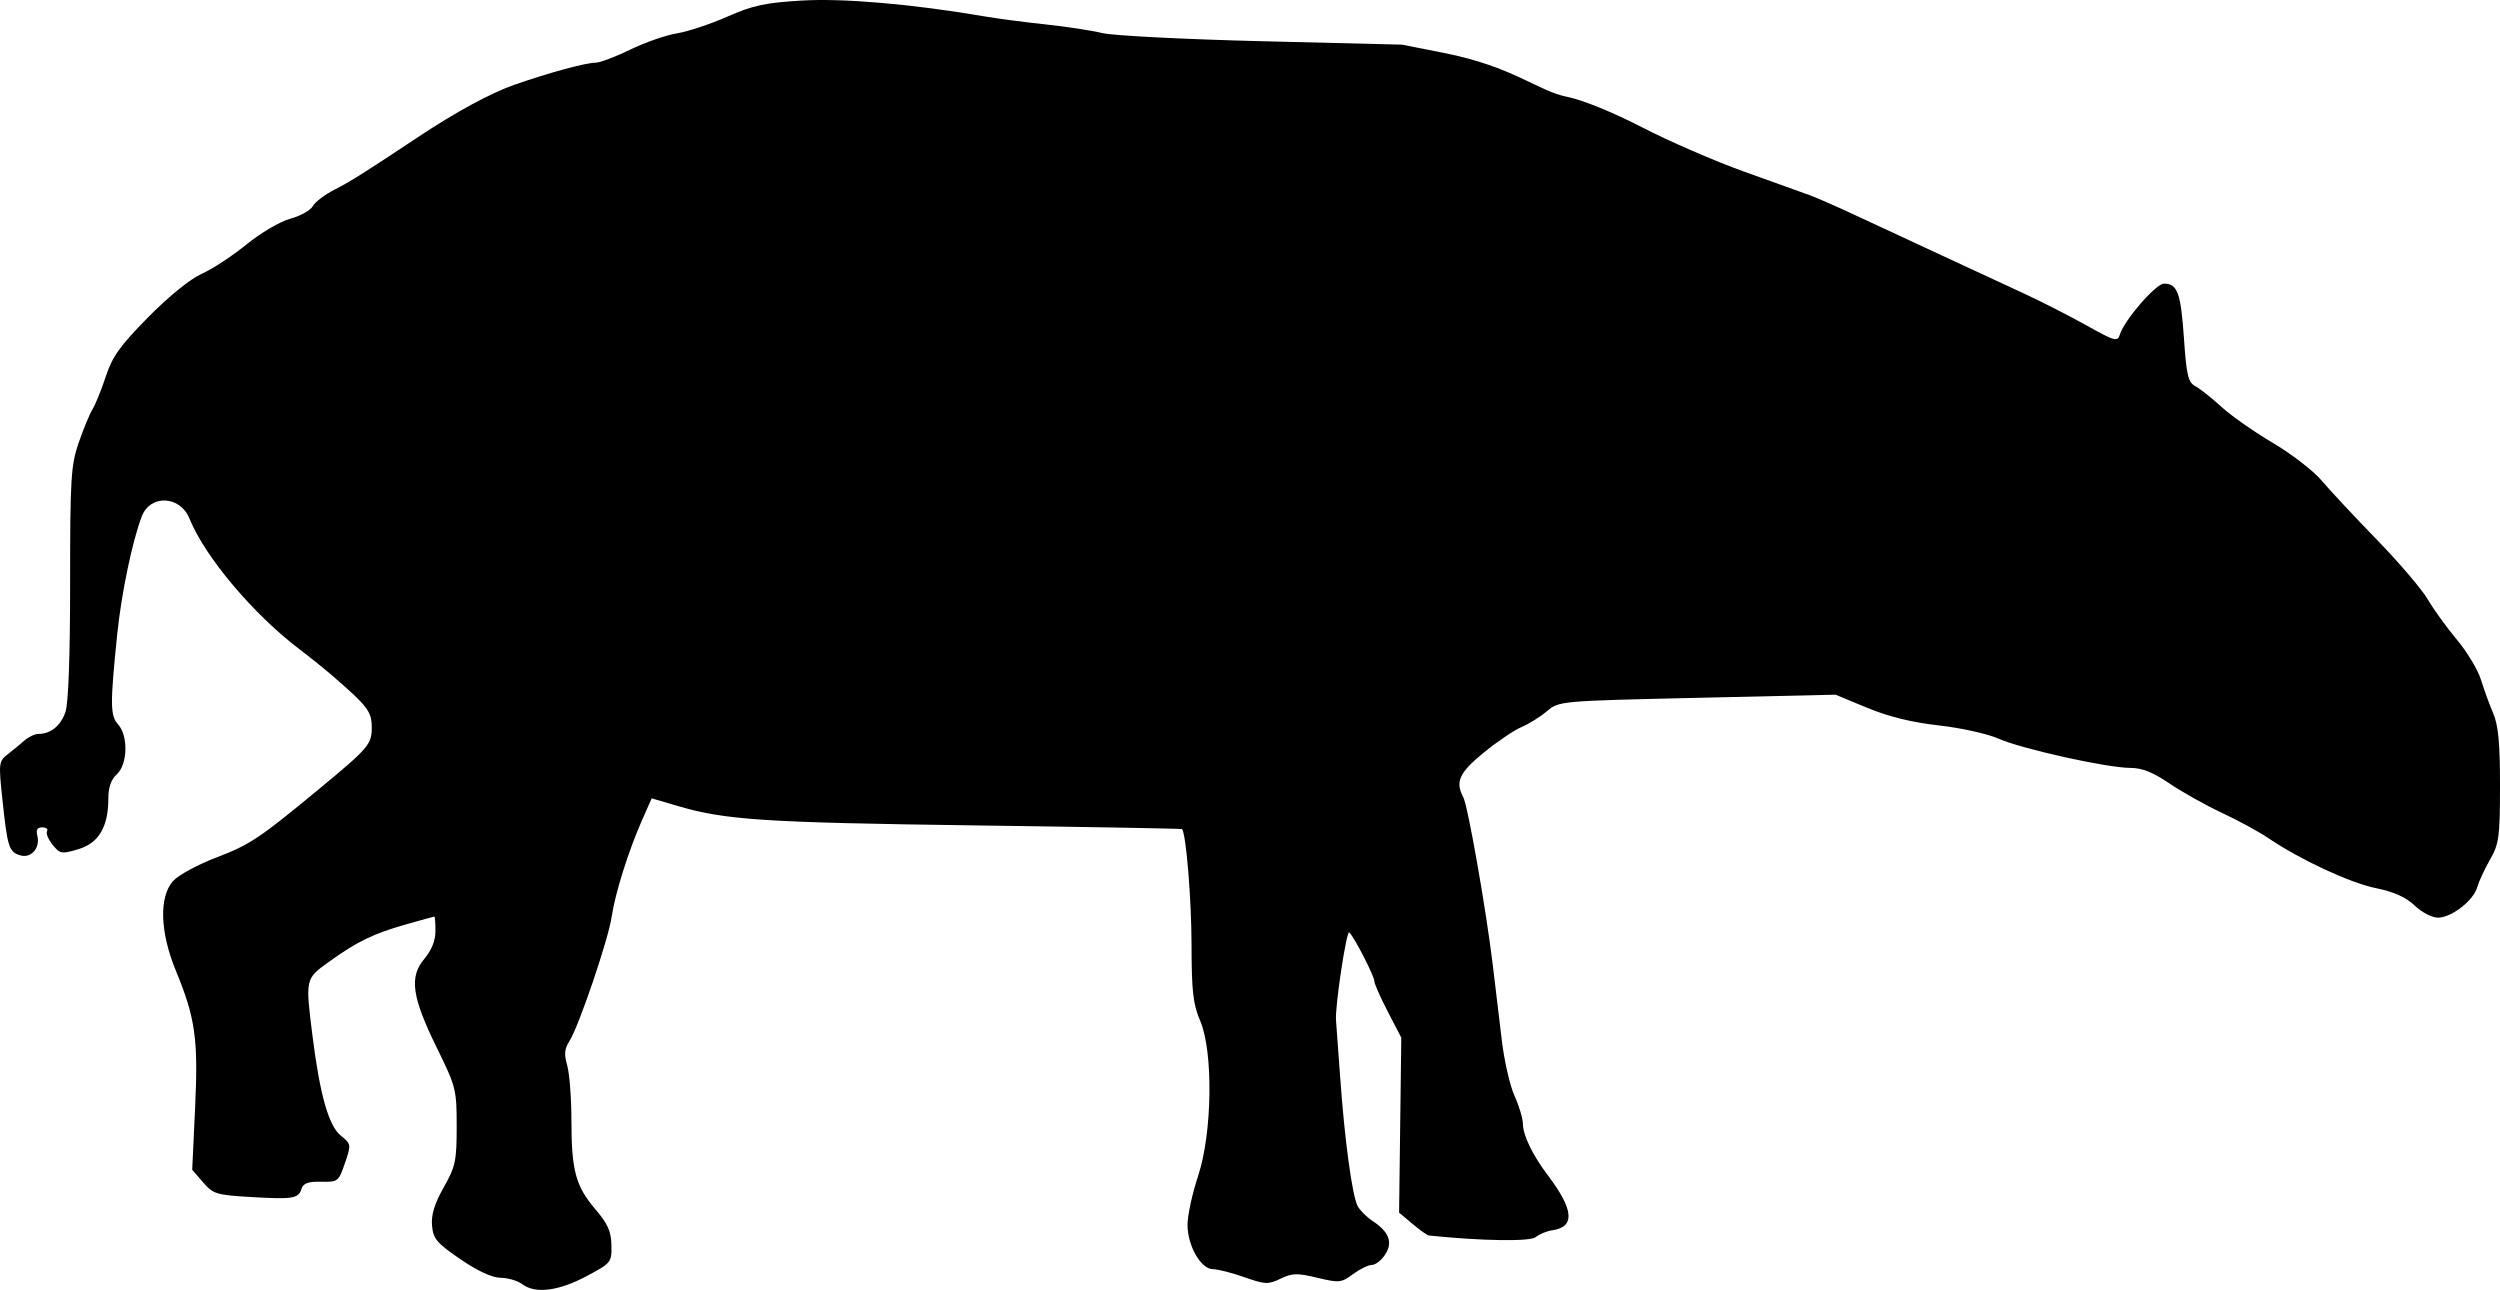 <?xml version="1.0" encoding="UTF-8" standalone="no"?>
<!-- Created with Inkscape (http://www.inkscape.org/) -->

<svg
   xmlns:svg="http://www.w3.org/2000/svg"
   xmlns="http://www.w3.org/2000/svg"
   version="1.1"
   width="207.606mm"
   height="107.117mm"
   viewBox="0 0 735.611 379.549"
   id="svg2">
  <defs
     id="defs4" />
  <g
     transform="translate(-11.517,-430.877)"
     id="layer1">
    <path
       d="m 165.194,808.741 c -1.335,-1.009 -4.191,-1.853 -6.349,-1.875 -2.533,-0.026 -6.739,-1.968 -11.875,-5.485 -6.977,-4.778 -7.999,-5.992 -8.334,-9.896 -0.271,-3.158 0.727,-6.415 3.438,-11.218 3.472,-6.152 3.819,-7.787 3.819,-17.973 0,-10.8 -0.21,-11.633 -5.801,-23.024 -7.391,-15.056 -8.221,-20.898 -3.73,-26.235 2.143,-2.547 3.281,-5.384 3.281,-8.179 0,-2.353 -0.142,-4.279 -0.316,-4.279 -0.174,0 -4.002,1.054 -8.507,2.342 -9.568,2.736 -14.213,5.001 -22.575,11.009 -6.899,4.957 -6.895,4.936 -4.779,21.762 2.177,17.32 4.76,26.44 8.302,29.314 3.098,2.514 3.117,2.637 1.24,8.125 -1.848,5.403 -2.06,5.569 -6.991,5.466 -3.828,-0.08 -5.259,0.441 -5.788,2.107 -0.911,2.87 -2.551,3.125 -15.24,2.374 -9.796,-0.58 -10.797,-0.894 -13.742,-4.321 l -3.177,-3.696 0.854,-18.179 c 0.952,-20.28 0.089,-26.431 -5.668,-40.391 -4.677,-11.342 -4.991,-21.738 -0.798,-26.401 1.547,-1.72 7.312,-4.841 12.812,-6.934 9.747,-3.71 12.663,-5.66 30.262,-20.229 14.487,-11.993 15.363,-13.02 15.363,-18.01 0,-4.659 -1.15,-6.184 -11.29,-14.97 -2.384,-2.066 -6.866,-5.676 -9.96,-8.023 -13.648,-10.353 -27.853,-27.231 -32.397,-38.491 -2.717,-6.735 -11.499,-7.131 -14.003,-0.632 -2.783,7.225 -6.011,22.683 -7.236,34.653 -2.117,20.686 -2.084,24.008 0.262,26.601 3.024,3.341 2.807,11.768 -0.377,14.649 -1.681,1.521 -2.5,3.85 -2.5,7.109 0,8.364 -2.817,13.136 -8.817,14.934 -4.941,1.48 -5.402,1.402 -7.59,-1.301 -1.281,-1.582 -2.018,-3.381 -1.638,-3.997 0.381,-0.616 -0.25,-1.12 -1.402,-1.12 -1.463,0 -1.902,0.737 -1.456,2.442 0.943,3.606 -1.853,6.792 -5.066,5.772 -3.294,-1.045 -3.714,-2.368 -5.197,-16.344 -1.146,-10.805 -1.086,-11.329 1.549,-13.369 1.508,-1.168 3.727,-2.996 4.93,-4.062 1.203,-1.067 3.068,-1.939 4.145,-1.939 3.558,0 6.511,-2.393 7.911,-6.41 0.878,-2.518 1.381,-16.361 1.381,-37.956 0,-30.815 0.235,-34.677 2.517,-41.309 1.384,-4.024 3.226,-8.471 4.093,-9.883 0.867,-1.412 2.627,-5.77 3.912,-9.684 1.907,-5.811 4.197,-9.004 12.47,-17.388 6.094,-6.177 12.375,-11.265 15.758,-12.766 3.094,-1.373 9,-5.247 13.125,-8.609 4.186,-3.412 9.896,-6.767 12.923,-7.592 2.983,-0.814 5.955,-2.473 6.604,-3.687 0.65,-1.214 3.553,-3.415 6.452,-4.892 4.668,-2.378 8.617,-4.866 24.899,-15.688 10.681,-7.099 21.029,-12.708 27.872,-15.107 10.002,-3.507 21.094,-6.529 23.961,-6.529 1.279,0 5.865,-1.726 10.19,-3.836 4.325,-2.11 10.504,-4.265 13.731,-4.789 3.227,-0.524 9.906,-2.738 14.842,-4.92 7.467,-3.301 11.141,-4.098 21.875,-4.741 12.22,-0.733 32.685,1.034 53.68,4.634 3.866,0.663 12.023,1.735 18.125,2.383 6.102,0.647 13.627,1.797 16.72,2.554 3.094,0.758 24.188,1.832 46.875,2.388 l 41.25,1.011 12.183,2.4 c 20.757,4.088 27.697,11.243 36.562,12.993 4.408,0.87 13.417,4.54 21.875,8.912 7.909,4.088 21.411,9.954 30.005,13.035 8.594,3.081 17.312,6.213 19.375,6.959 2.062,0.746 8.25,3.465 13.75,6.043 5.5,2.578 16.75,7.81 25,11.627 8.25,3.817 19.219,8.901 24.375,11.297 5.156,2.396 13.426,6.617 18.377,9.379 8.376,4.672 9.055,4.854 9.769,2.606 1.373,-4.325 10.594,-14.934 12.98,-14.934 3.938,0 4.94,2.742 5.855,16.027 0.76,11.028 1.234,13.018 3.382,14.167 1.374,0.735 4.808,3.457 7.63,6.048 2.823,2.591 9.619,7.357 15.104,10.591 5.484,3.234 11.951,8.223 14.371,11.086 2.42,2.863 9.745,10.707 16.278,17.431 6.534,6.724 13.285,14.642 15.004,17.594 1.719,2.953 5.572,8.284 8.563,11.848 2.991,3.564 6.175,8.865 7.076,11.781 0.901,2.916 2.531,7.393 3.624,9.949 1.486,3.476 1.983,8.832 1.972,21.25 -0.014,15.1 -0.28,17.065 -2.94,21.716 -1.609,2.813 -3.304,6.469 -3.769,8.125 -1.103,3.932 -7.581,8.949 -11.556,8.949 -1.739,0 -4.783,-1.582 -6.845,-3.557 -2.578,-2.47 -6.069,-4.038 -11.423,-5.13 -7.66,-1.562 -22.351,-8.403 -31.697,-14.758 -2.684,-1.825 -8.818,-5.161 -13.63,-7.413 -4.812,-2.252 -11.76,-6.144 -15.438,-8.649 -4.795,-3.266 -8.031,-4.555 -11.433,-4.555 -6.832,0 -32.127,-5.611 -38.852,-8.618 -3.147,-1.407 -11.022,-3.152 -17.5,-3.877 -7.938,-0.889 -14.819,-2.579 -21.108,-5.184 l -9.331,-3.866 -40.669,0.924 c -40.554,0.922 -40.679,0.933 -44.258,3.944 -1.974,1.661 -5.349,3.761 -7.5,4.668 -2.151,0.906 -7.146,4.292 -11.099,7.522 -7.201,5.885 -8.434,8.571 -6.014,13.094 1.361,2.543 6.729,33.088 8.702,49.518 0.743,6.188 1.937,16.151 2.653,22.141 0.716,5.99 2.396,13.303 3.734,16.25 1.338,2.947 2.445,6.652 2.46,8.233 0.033,3.405 2.852,9.196 7.425,15.25 7.586,10.043 7.971,15.092 1.225,16.051 -1.649,0.235 -3.841,1.139 -4.872,2.009 -1.605,1.355 -15.9,1.14 -31.467,-0.473 -0.463,-0.048 -2.619,-1.583 -4.791,-3.411 l -3.95,-3.323 0.323,-25.739 0.323,-25.739 -3.97,-7.655 c -2.183,-4.21 -3.97,-8.258 -3.97,-8.996 0,-1.474 -5.796,-12.763 -7.356,-14.327 -0.827,-0.83 -4.305,22.307 -3.905,25.978 0.075,0.688 0.61,8 1.189,16.25 1.307,18.633 3.56,35.299 5.181,38.327 0.676,1.264 2.639,3.221 4.361,4.35 4.891,3.204 6.061,6.326 3.715,9.907 -1.096,1.673 -2.846,3.041 -3.889,3.041 -1.043,0 -3.545,1.219 -5.56,2.708 -3.446,2.548 -4.069,2.611 -10.514,1.065 -5.911,-1.418 -7.393,-1.381 -10.805,0.271 -3.621,1.754 -4.518,1.717 -10.654,-0.44 -3.685,-1.295 -7.847,-2.355 -9.249,-2.355 -3.542,0 -7.51,-6.966 -7.476,-13.125 0.015,-2.75 1.419,-9.199 3.12,-14.331 4.185,-12.627 4.495,-36.564 0.592,-45.669 -2.072,-4.835 -2.504,-8.647 -2.525,-22.291 -0.02,-13.524 -1.626,-32.95 -2.816,-34.076 -0.156,-0.148 -27.565,-0.636 -60.909,-1.085 -61.83,-0.832 -73.368,-1.58 -87.249,-5.655 l -7.874,-2.312 -2.861,6.469 c -3.955,8.944 -7.938,21.61 -8.906,28.325 -0.961,6.661 -9.737,32.506 -12.439,36.63 -1.46,2.228 -1.608,3.853 -0.654,7.179 0.678,2.365 1.236,9.647 1.24,16.183 0.009,14.758 1.254,19.36 7.078,26.165 3.614,4.223 4.616,6.47 4.692,10.534 0.096,5.066 -0.047,5.243 -7.402,9.159 -8.18,4.355 -15.016,5.196 -18.824,2.316 z"
       id="path3347"
       style="fill:#000000" />
  </g>
</svg>

